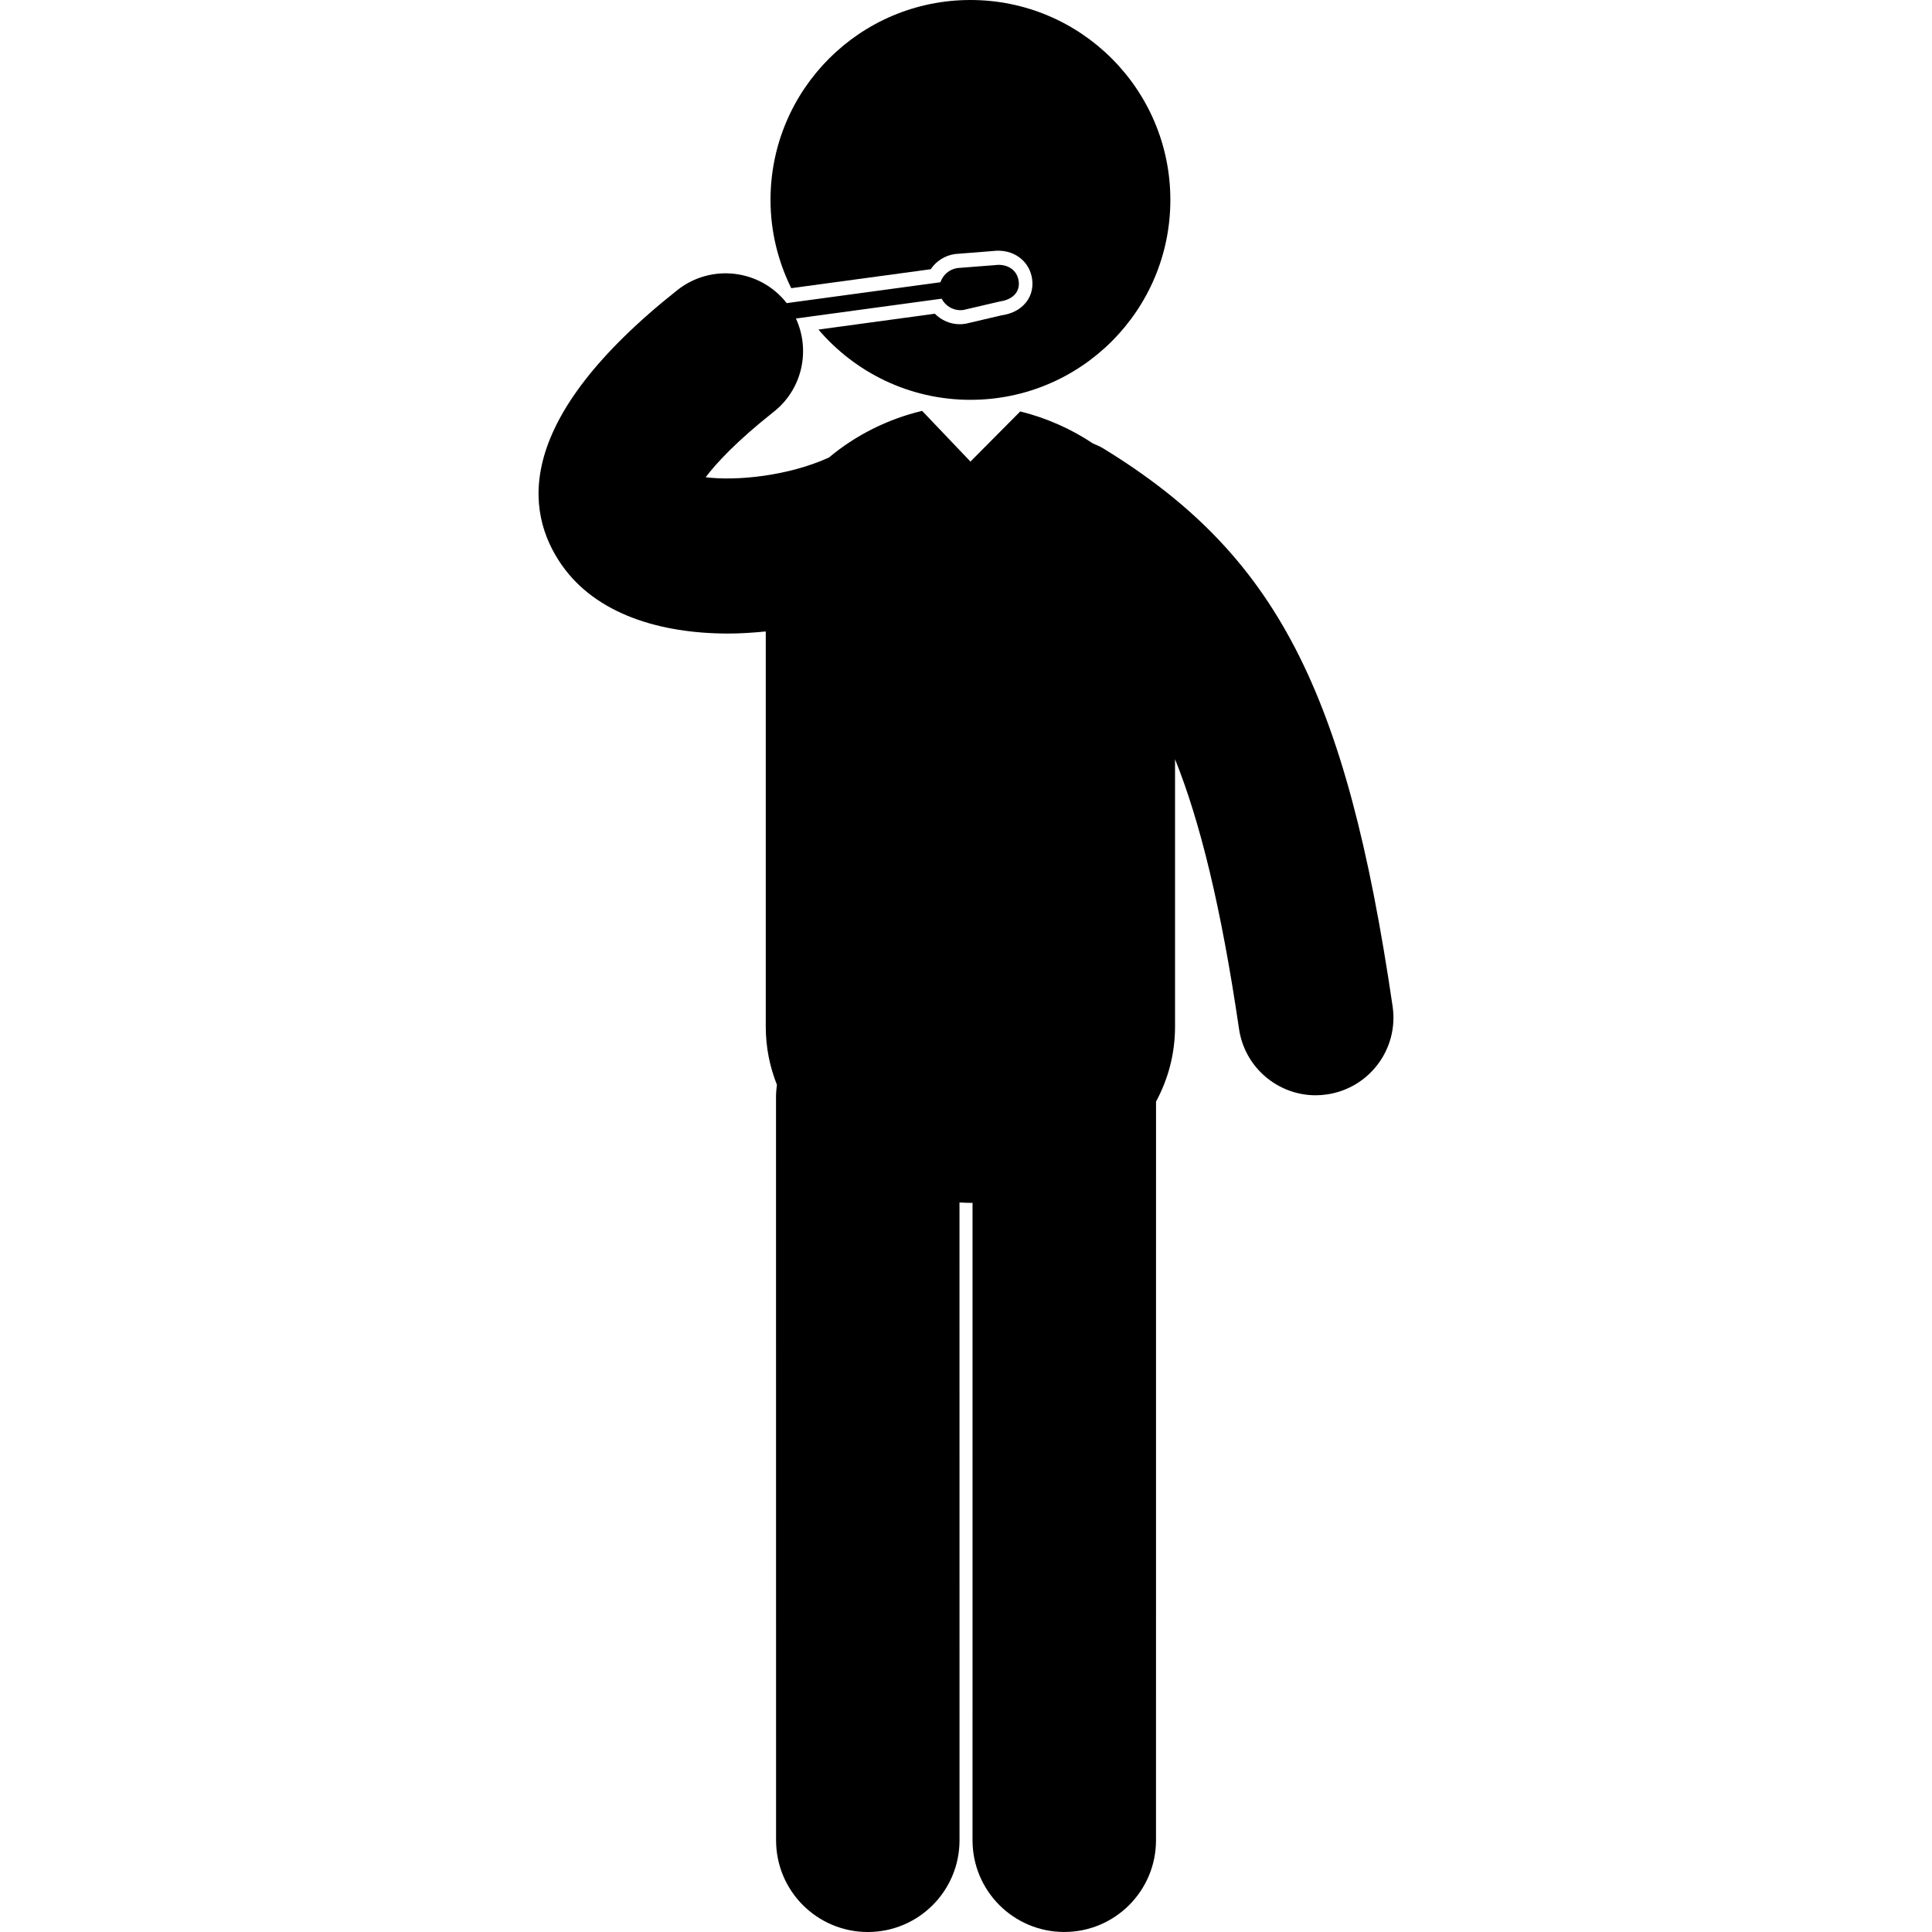 <?xml version="1.0" encoding="iso-8859-1"?>
<!-- Uploaded to: SVG Repo, www.svgrepo.com, Generator: SVG Repo Mixer Tools -->
<!DOCTYPE svg PUBLIC "-//W3C//DTD SVG 1.1//EN" "http://www.w3.org/Graphics/SVG/1.1/DTD/svg11.dtd">
<svg fill="#000000" version="1.1" id="Capa_1" xmlns="http://www.w3.org/2000/svg" xmlns:xlink="http://www.w3.org/1999/xlink" 
	 width="800px" height="800px" viewBox="0 0 124.102 124.103"
	 xml:space="preserve">
<g>
	<g>
		<path d="M89.455,64.645c-2.982-20.333-7.496-29.04-18.578-35.836c-0.215-0.13-0.44-0.225-0.667-0.32
			c-1.43-0.955-3.035-1.657-4.674-2.06l-3.199,3.22l-3.102-3.255c-0.012,0.002-0.021,0.002-0.033,0.006
			c-2.146,0.512-4.239,1.546-5.955,2.99c-2.637,1.199-5.971,1.514-7.918,1.265c0.676-0.898,1.959-2.293,4.377-4.207
			c1.84-1.458,2.361-3.949,1.42-5.99l9.363-1.272c0.258,0.497,0.802,0.805,1.387,0.726l2.365-0.551
			c0.744-0.102,1.296-0.562,1.194-1.306c-0.102-0.742-0.768-1.128-1.512-1.026l-2.415,0.188c-0.527,0.073-0.938,0.441-1.099,0.913
			l-9.877,1.341c-0.006-0.008-0.01-0.017-0.017-0.024c-1.71-2.16-4.845-2.521-7.004-0.813c-10.515,8.331-9.842,14.202-7.425,17.661
			c2.206,3.155,6.322,4.401,10.696,4.401c0.798,0,1.603-0.056,2.407-0.134v25.378c0,1.344,0.261,2.592,0.717,3.742
			c-0.035,0.262-0.059,0.521-0.059,0.79l0.004,47.74c0,3.255,2.639,5.891,5.893,5.891s5.891-2.638,5.891-5.891L61.633,77.24
			c0.232,0.011,0.466,0.028,0.701,0.028c0.046,0,0.092-0.005,0.137-0.005l-0.001,40.947c0,3.253,2.639,5.891,5.893,5.891l0,0
			c3.254,0,5.893-2.638,5.893-5.891l0.002-47.448c0.771-1.43,1.221-3.048,1.221-4.823V48.766c1.597,3.982,2.955,9.453,4.11,17.325
			c0.363,2.479,2.493,4.265,4.927,4.265c0.24,0,0.484-0.02,0.729-0.057C87.969,69.9,89.854,67.367,89.455,64.645z"/>
		<path d="M59.785,17.294c0.355-0.529,0.917-0.887,1.566-0.977l2.468-0.195c0.068-0.01,0.187-0.018,0.303-0.018
			c1.136,0,2.031,0.752,2.178,1.828c0.086,0.631-0.104,1.218-0.534,1.651c-0.355,0.362-0.854,0.593-1.437,0.673l-2.281,0.535
			c-0.188,0.029-0.288,0.037-0.389,0.037c-0.615,0-1.19-0.25-1.608-0.676l-7.478,1.018c2.355,2.758,5.852,4.513,9.764,4.513
			c7.092,0,12.841-5.749,12.841-12.842C75.177,5.749,69.428,0,62.336,0c-7.093,0-12.842,5.749-12.842,12.841
			c0,2.039,0.488,3.957,1.332,5.67L59.785,17.294z"/>
	</g>
</g>
</svg>